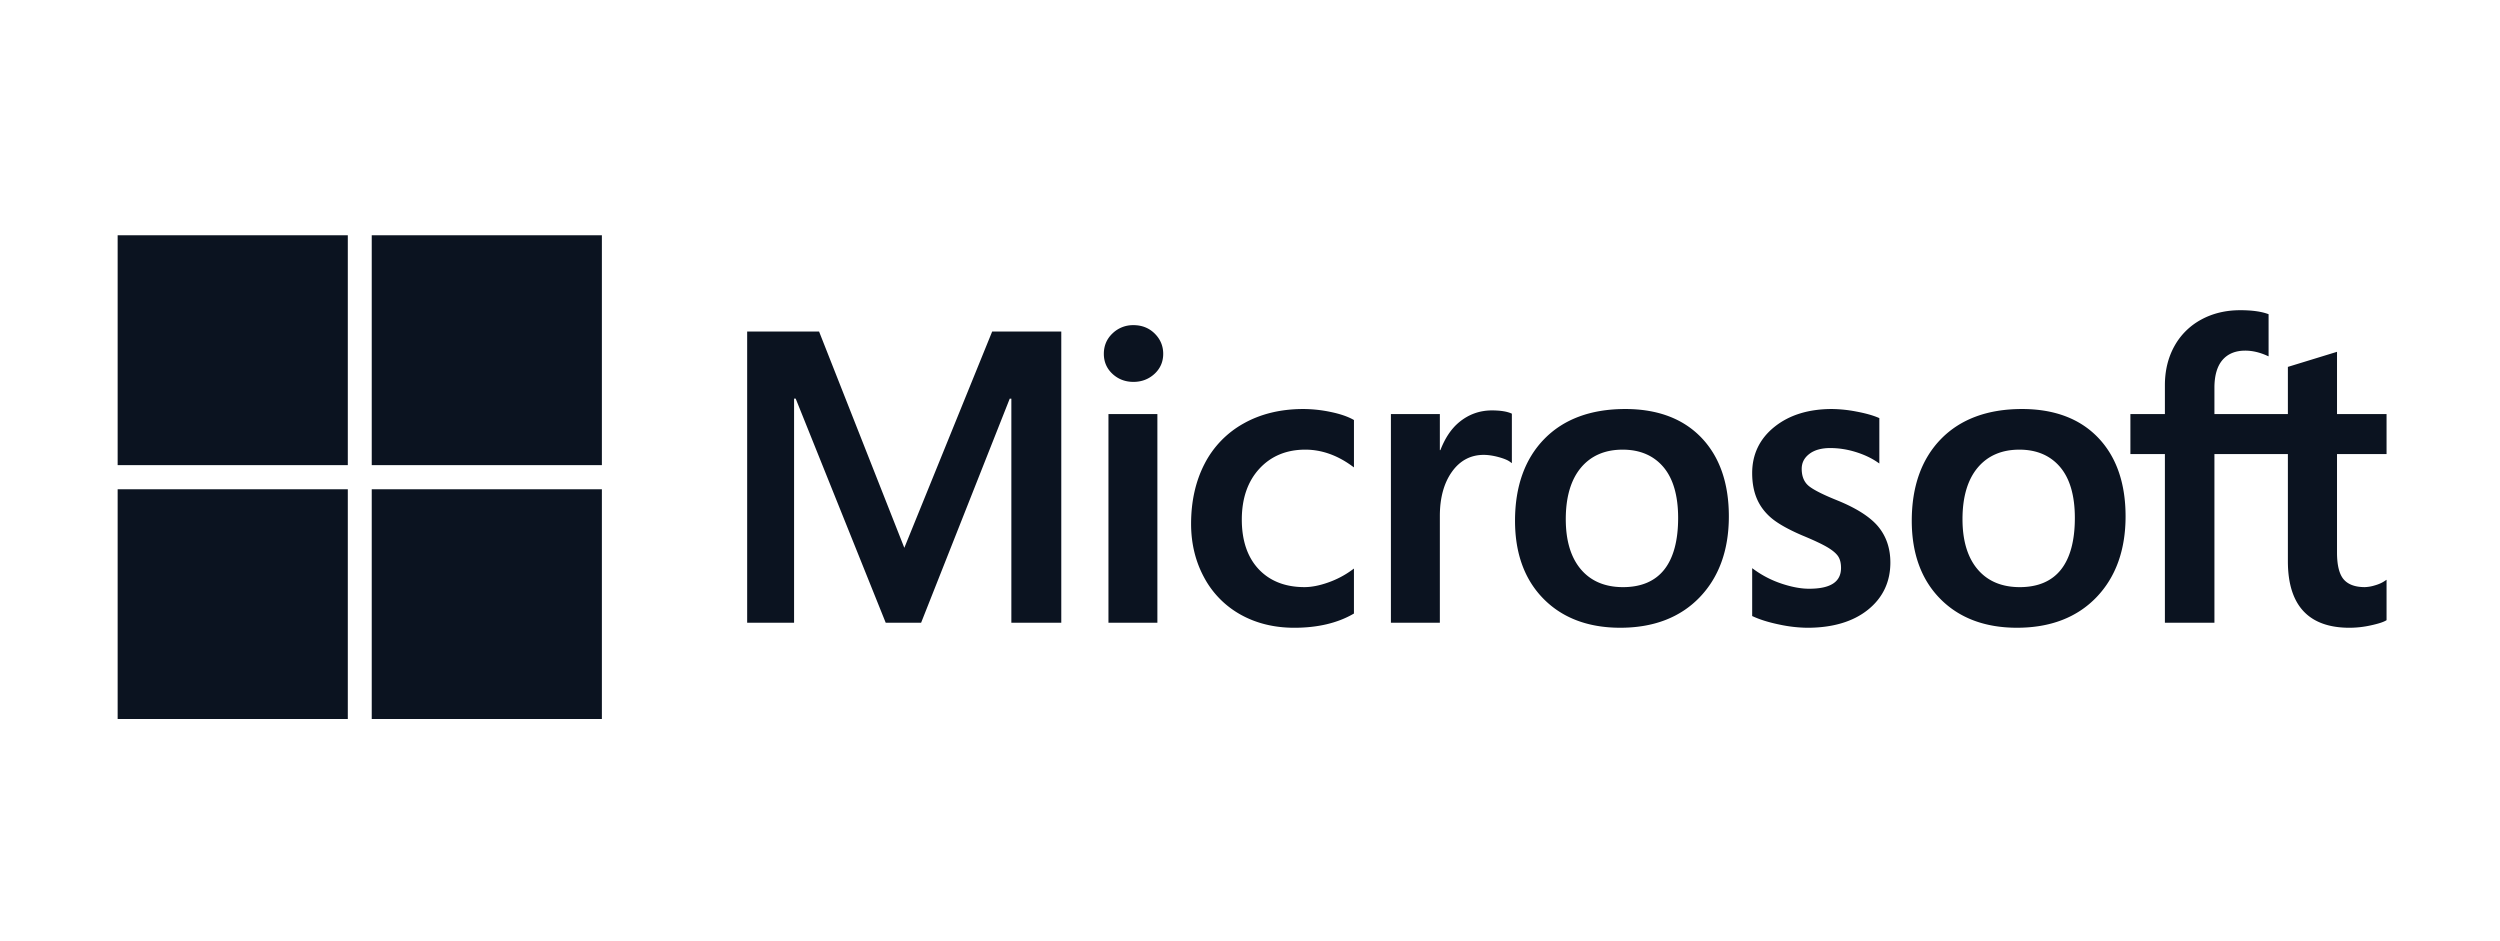 <svg xmlns="http://www.w3.org/2000/svg" width="170" height="64" fill="none"><g fill="#0B1320" clip-path="url(#a)"><path d="M162.286 30.877v-2.722h-3.369v-4.232l-.114.035-3.164.971-.063.02v3.206h-4.995v-1.786c0-.832.185-1.469.551-1.893.363-.42.882-.633 1.543-.633.476 0 .969.113 1.465.334l.124.056v-2.867l-.058-.021c-.463-.167-1.092-.251-1.872-.251-.983 0-1.876.214-2.654.64a4.539 4.539 0 0 0-1.822 1.806c-.428.772-.645 1.664-.645 2.65v1.965h-2.346v2.722h2.346v11.469h3.368V30.877h4.995v7.288c0 3.002 1.411 4.523 4.194 4.523a6.82 6.82 0 0 0 1.431-.16c.5-.108.841-.215 1.041-.33l.044-.027v-2.748l-.137.091c-.182.123-.41.222-.677.297a2.567 2.567 0 0 1-.665.113c-.652 0-1.134-.176-1.434-.524-.302-.35-.456-.965-.456-1.823v-6.7h3.369zm-24.941 9.048c-1.222 0-2.186-.407-2.865-1.208-.684-.805-1.03-1.953-1.03-3.412 0-1.504.346-2.682 1.03-3.501.68-.814 1.634-1.228 2.838-1.228 1.168 0 2.097.395 2.763 1.174.669.783 1.009 1.95 1.009 3.473 0 1.541-.319 2.725-.949 3.517-.626.785-1.566 1.185-2.796 1.185zm.15-12.112c-2.332 0-4.185.686-5.506 2.038-1.32 1.352-1.989 3.224-1.989 5.563 0 2.222.653 4.01 1.942 5.311 1.288 1.303 3.042 1.962 5.212 1.962 2.261 0 4.076-.695 5.397-2.066 1.32-1.37 1.988-3.223 1.988-5.508 0-2.257-.627-4.057-1.866-5.35-1.238-1.294-2.981-1.95-5.178-1.95zm-12.925 0c-1.587 0-2.899.407-3.902 1.21-1.008.807-1.52 1.867-1.52 3.148 0 .666.11 1.258.328 1.76.218.504.557.947 1.006 1.32.446.368 1.135.755 2.047 1.148.768.317 1.34.585 1.703.796.355.207.607.415.75.617.138.199.208.47.208.805 0 .953-.711 1.417-2.176 1.417-.543 0-1.162-.114-1.841-.338a6.91 6.91 0 0 1-1.886-.96l-.139-.1v3.254l.051.023c.477.221 1.077.407 1.786.554a9.54 9.54 0 0 0 1.907.221c1.721 0 3.108-.41 4.119-1.217 1.018-.813 1.534-1.897 1.534-3.223 0-.956-.278-1.777-.825-2.438-.544-.656-1.488-1.259-2.804-1.791-1.048-.422-1.72-.773-1.997-1.042-.267-.26-.403-.628-.403-1.093 0-.413.167-.744.511-1.011.346-.27.829-.406 1.433-.406a5.85 5.85 0 0 1 1.707.263c.57.174 1.072.408 1.49.693l.138.095v-3.086l-.053-.023c-.386-.166-.895-.308-1.513-.424a9.213 9.213 0 0 0-1.659-.172zm-14.203 12.112c-1.222 0-2.186-.407-2.865-1.208-.684-.805-1.029-1.953-1.029-3.412 0-1.504.346-2.682 1.03-3.501.679-.814 1.633-1.228 2.837-1.228 1.168 0 2.098.395 2.764 1.174.669.783 1.009 1.95 1.009 3.473 0 1.541-.32 2.725-.95 3.517-.625.785-1.565 1.185-2.796 1.185zm.151-12.112c-2.333 0-4.186.686-5.506 2.038-1.32 1.352-1.99 3.224-1.99 5.563 0 2.223.654 4.01 1.943 5.311 1.288 1.303 3.042 1.962 5.211 1.962 2.261 0 4.077-.695 5.397-2.066 1.32-1.37 1.989-3.223 1.989-5.508 0-2.257-.628-4.057-1.866-5.35-1.239-1.294-2.982-1.95-5.178-1.95zm-12.608 2.8v-2.458h-3.328v14.19h3.328v-7.259c0-1.234.279-2.248.829-3.014.543-.757 1.268-1.14 2.152-1.14.299 0 .636.05 1 .147.361.098.622.204.776.315l.14.102V28.13l-.054-.024c-.31-.132-.748-.198-1.303-.198-.836 0-1.584.27-2.225.8-.563.466-.97 1.106-1.28 1.903h-.035zm-9.286-2.8c-1.526 0-2.887.328-4.045.976a6.564 6.564 0 0 0-2.669 2.753c-.608 1.175-.916 2.547-.916 4.078 0 1.34.299 2.571.89 3.655a6.27 6.27 0 0 0 2.49 2.526c1.059.588 2.282.887 3.637.887 1.581 0 2.931-.317 4.014-.943l.043-.025v-3.058l-.14.102a6.244 6.244 0 0 1-1.627.85c-.588.207-1.124.31-1.594.31-1.306 0-2.354-.41-3.115-1.217-.762-.81-1.149-1.945-1.149-3.375 0-1.438.404-2.604 1.198-3.463.792-.858 1.842-1.293 3.12-1.293 1.094 0 2.16.372 3.168 1.106l.14.101v-3.222l-.046-.025c-.38-.213-.897-.39-1.539-.523a9.166 9.166 0 0 0-1.86-.2zm-9.922.342h-3.327v14.19h3.327v-14.19zm-1.63-6.045a2 2 0 0 0-1.417.558c-.394.371-.594.84-.594 1.391 0 .544.198 1.003.588 1.365.388.36.867.544 1.424.544.557 0 1.038-.183 1.43-.543.395-.363.595-.822.595-1.366 0-.533-.195-.996-.579-1.377-.384-.38-.87-.572-1.446-.572zm-8.3 4.998v15.237h3.395v-19.8h-4.7l-5.973 14.707-5.797-14.708h-4.89v19.801h3.19V27.107h.11l6.121 15.238h2.408l6.026-15.237h.11zm-45.121 4.521H8V15.926h15.651v15.703zm17.277 0h-15.65V15.926h15.65v15.703zM23.651 48.972H8V33.27h15.651v15.703zm17.277 0h-15.65V33.27h15.65v15.703z"/></g><defs><clipPath id="a"><path fill="#fff" d="M8 16h154.286v32.893H8z"/></clipPath></defs></svg>